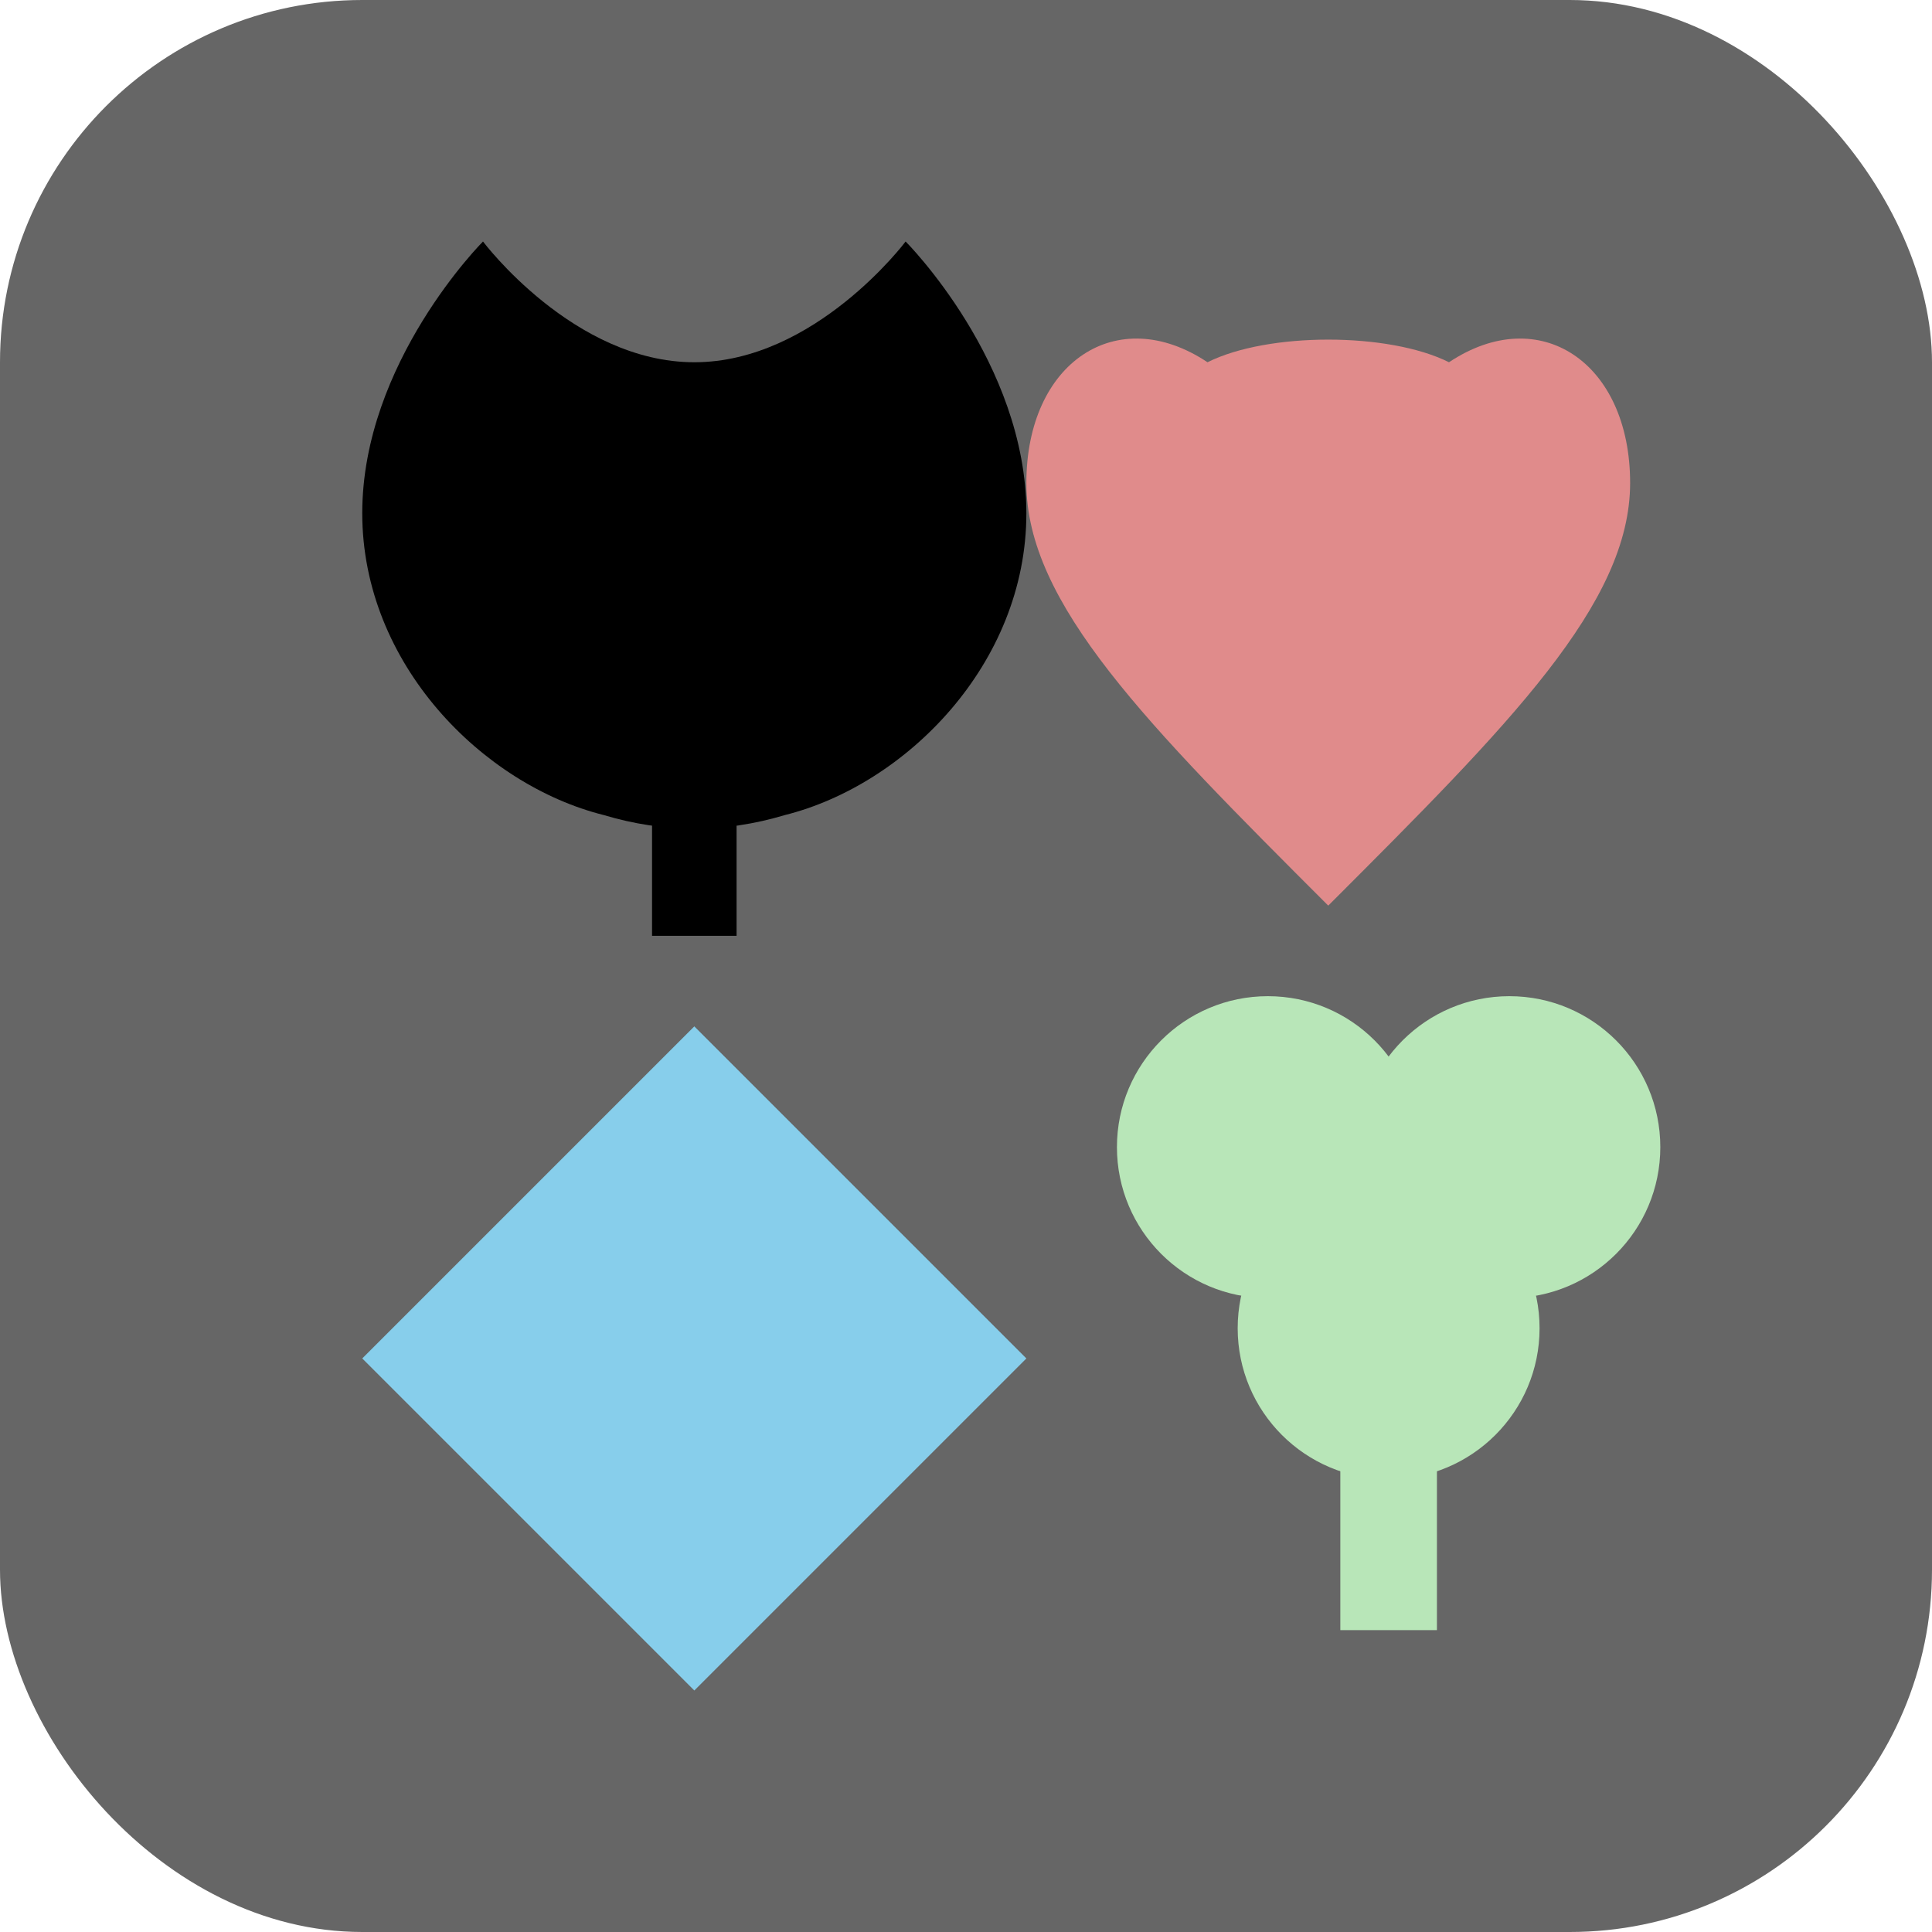 <svg width="32" height="32" viewBox="0 0 32 32" fill="none" xmlns="http://www.w3.org/2000/svg">
  <!-- Rounded background matching the original logo -->
  <rect width="32" height="32" rx="6" ry="6" fill="#666666"/>
  
  <!-- Black Spade (top left) -->
  <path d="M8 4C8 4 6 6 6 8.5C6 11 8 13 10 13.5C11 13.8 12 13.8 13 13.5C15 13 17 11 17 8.5C17 6 15 4 15 4C15 4 13.5 6 11.5 6C9.5 6 8 4 8 4Z" fill="#000000"/>
  <rect x="10.8" y="13.5" width="1.4" height="2" fill="#000000"/>
  
  <!-- Pink Heart (top right) -->
  <path d="M20 6C18.5 5 17 6 17 8C17 10 19 12 22 15C25 12 27 10 27 8C27 6 25.5 5 24 6C23 5.5 21 5.5 20 6Z" fill="#E08B8B"/>
  
  <!-- Light Blue Diamond (bottom left) -->
  <path d="M11.5 17L6 22.5L11.5 28L17 22.5L11.5 17Z" fill="#87CEEB"/>
  
  <!-- Light Green Club (bottom right) -->
  <circle cx="21" cy="19" r="2.5" fill="#B8E6B8"/>
  <circle cx="25" cy="19" r="2.5" fill="#B8E6B8"/>
  <circle cx="23" cy="22" r="2.5" fill="#B8E6B8"/>
  <rect x="22.2" y="24" width="1.6" height="3" fill="#B8E6B8"/>
</svg>